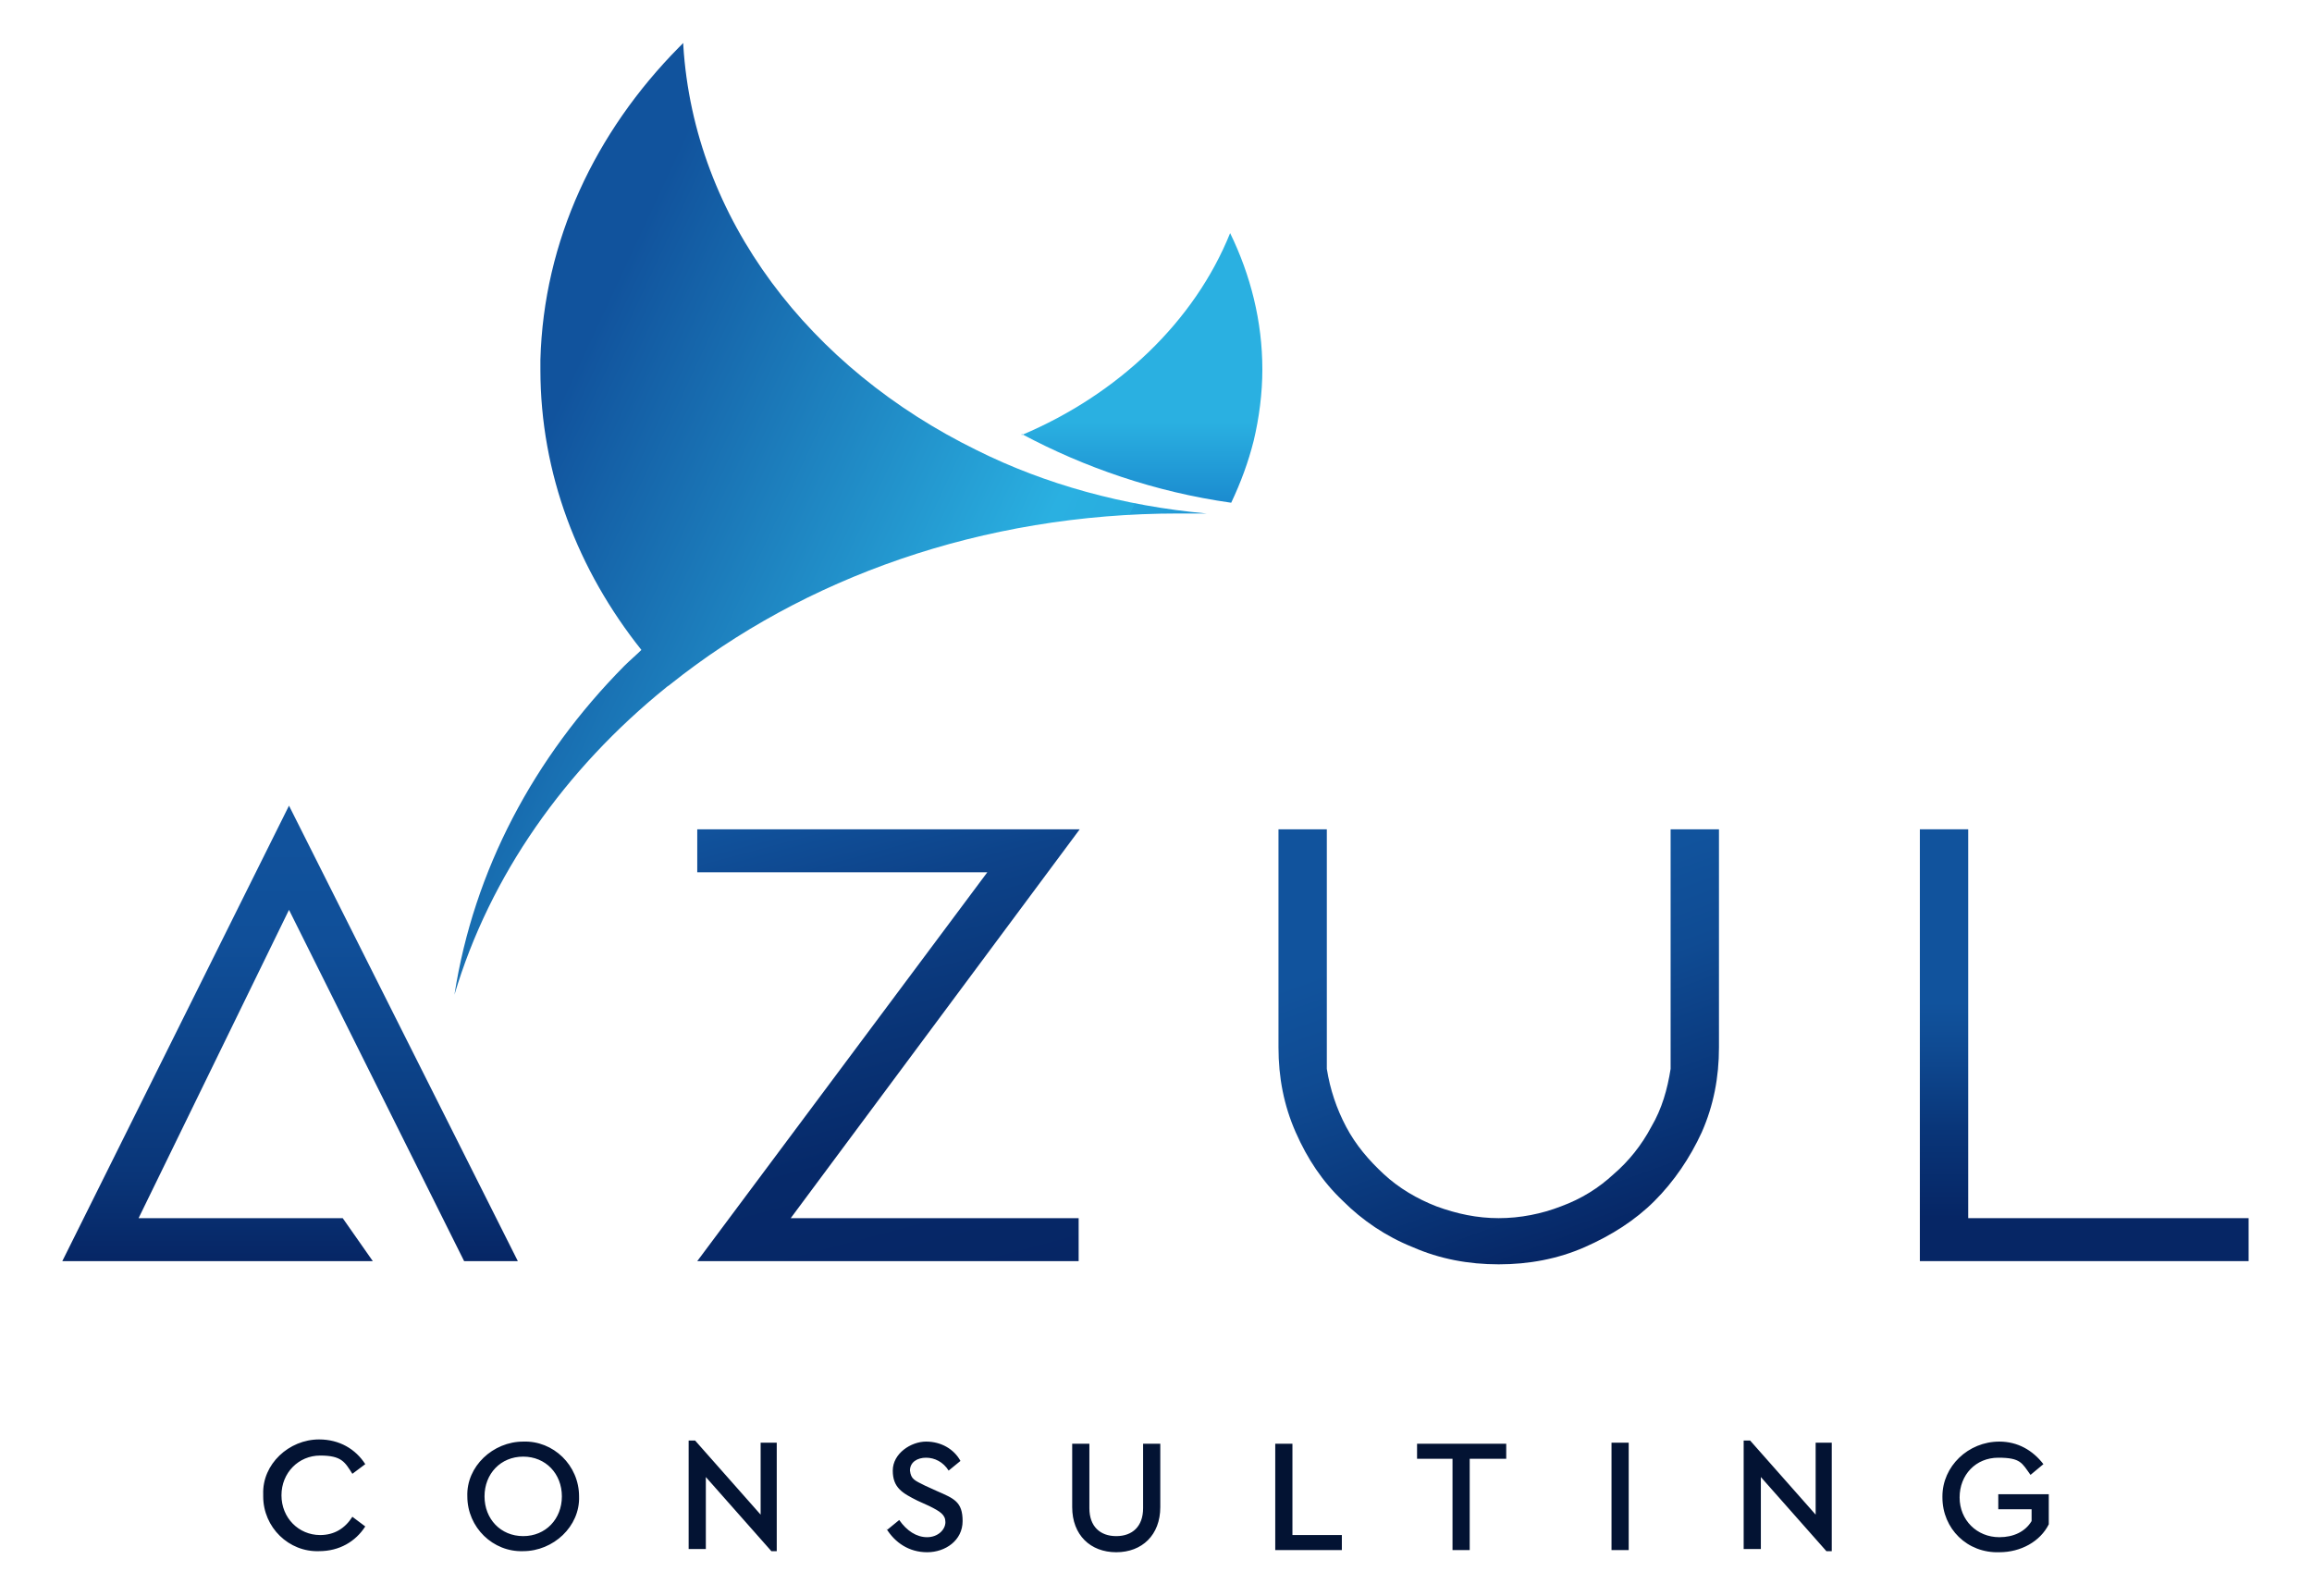 <svg xmlns="http://www.w3.org/2000/svg" xmlns:xlink="http://www.w3.org/1999/xlink" id="uuid-7902318a-1cc3-45ac-8607-fd03e74d3584" width="215.2" height="148.6" viewBox="0 0 215.2 148.6"><defs><style>.uuid-f5525076-c549-42fb-9caf-766cfce96c79{fill:#031333;}.uuid-f28ae7ec-3067-4e9d-880a-05d9be6e13a8{fill:url(#uuid-1c7cea8f-9386-43fe-ab44-f4f853e0755d);}.uuid-e59aea7c-a6c3-41ca-ae90-44e0466af917{fill:url(#uuid-ad80be5c-97eb-4ff3-a7d4-0cc749646ef4);}.uuid-2792deba-ec06-4d29-9b1e-0098dbbc57be{fill:url(#uuid-551608cf-f170-46fc-9973-a450e335d6af);}.uuid-2e8cb23d-c2cb-4930-aba4-d5b2b737bbbc{fill:url(#uuid-62b079ee-c225-464d-a1a4-f941b6a3d59c);}.uuid-6a4afac3-a32a-4092-ba8a-ec3a3286fe8d{fill:url(#uuid-f33473f5-63de-4783-999c-1e5a1bbcb78b);}.uuid-e55fc84b-fb77-477a-b6f2-c9f1a608b481{fill:url(#uuid-b8f5aa60-36e5-4987-8c5f-b4d87d22f41f);}</style><linearGradient id="uuid-1c7cea8f-9386-43fe-ab44-f4f853e0755d" x1="76.5" y1="74.1" x2="88.9" y2="120.5" gradientUnits="userSpaceOnUse"><stop offset="0" stop-color="#11539d"></stop><stop offset=".2" stop-color="#0d438a"></stop><stop offset=".5" stop-color="#093375"></stop><stop offset=".7" stop-color="#062969"></stop><stop offset="1" stop-color="#062665"></stop></linearGradient><linearGradient id="uuid-f33473f5-63de-4783-999c-1e5a1bbcb78b" x1="149.1" y1="115.5" x2="133.3" y2="72" gradientUnits="userSpaceOnUse"><stop offset="0" stop-color="#062665"></stop><stop offset=".2" stop-color="#093578"></stop><stop offset=".5" stop-color="#0f4b93"></stop><stop offset=".7" stop-color="#11539d"></stop></linearGradient><linearGradient id="uuid-b8f5aa60-36e5-4987-8c5f-b4d87d22f41f" x1="194" y1="117.4" x2="194" y2="77.2" gradientUnits="userSpaceOnUse"><stop offset=".1" stop-color="#062665"></stop><stop offset=".3" stop-color="#093578"></stop><stop offset=".5" stop-color="#0f4b93"></stop><stop offset=".6" stop-color="#11539d"></stop></linearGradient><linearGradient id="uuid-ad80be5c-97eb-4ff3-a7d4-0cc749646ef4" x1="27" y1="117.4" x2="27" y2="75" gradientUnits="userSpaceOnUse"><stop offset="0" stop-color="#062665"></stop><stop offset=".2" stop-color="#0a3679"></stop><stop offset=".5" stop-color="#0d468d"></stop><stop offset=".7" stop-color="#104f99"></stop><stop offset="1" stop-color="#11539d"></stop></linearGradient><linearGradient id="uuid-62b079ee-c225-464d-a1a4-f941b6a3d59c" x1="106.3" y1="46.8" x2="106.3" y2="21.7" gradientUnits="userSpaceOnUse"><stop offset="0" stop-color="#1b8bcf"></stop><stop offset=".3" stop-color="#2ab0e1"></stop></linearGradient><linearGradient id="uuid-551608cf-f170-46fc-9973-a450e335d6af" x1="42.1" y1="43.2" x2="101.6" y2="71" gradientUnits="userSpaceOnUse"><stop offset=".1" stop-color="#11539d"></stop><stop offset=".8" stop-color="#2ab0e1"></stop><stop offset=".9" stop-color="#28addf"></stop><stop offset=".9" stop-color="#25a4db"></stop><stop offset="1" stop-color="#1f94d3"></stop><stop offset="1" stop-color="#1b8bcf"></stop></linearGradient></defs><path class="uuid-f5525076-c549-42fb-9caf-766cfce96c79" d="m180.8,139.4c0,2.9,2.3,5.2,5.3,5.1,2,0,3.8-1,4.6-2.6v-2.8h-4.7v1.4h3.1v1.1c-.6,1-1.7,1.5-3,1.5-2.1,0-3.7-1.6-3.7-3.7s1.5-3.7,3.6-3.7,2.2.5,3,1.6l1.2-1c-1-1.3-2.4-2.1-4.1-2.1-2.9,0-5.3,2.3-5.3,5.1m-11.8-5v6.7l-6.1-6.9h-.6v10.1h1.6v-6.7l6.1,6.9h.5v-10.1h-1.6Zm-19,10h1.6v-10h-1.6v10Zm-14.8,0h1.6v-8.5h3.4v-1.4h-8.3v1.4h3.3v8.5Zm-16.5,0h6.2v-1.4h-4.6v-8.5h-1.6v10Zm-18.9-4c0,2.6,1.7,4.2,4.1,4.2s4.1-1.6,4.1-4.2v-5.9h-1.6v6c0,1.7-1,2.6-2.5,2.6s-2.5-.9-2.5-2.6v-6h-1.6v5.9Zm-17.3,2c.8,1.3,2.1,2.2,3.8,2.2s3.3-1.1,3.3-2.9-.8-2.1-2.4-2.8l-1.1-.5c-1-.5-1.3-.6-1.4-1.4,0-.8.7-1.2,1.5-1.2s1.6.4,2.1,1.2l1.1-.9c-.6-1.1-1.8-1.8-3.2-1.8s-3.1,1.1-3.1,2.7.9,2.1,2.3,2.8l1.1.5c1,.5,1.5.8,1.5,1.5s-.7,1.4-1.7,1.4-1.9-.6-2.6-1.6l-1.1.9Zm-11.7-8v6.7l-6.1-6.9h-.6v10.1h1.6v-6.7l6.1,6.9h.5v-10.1h-1.6Zm-18.5,5c0,2.1-1.5,3.7-3.6,3.7s-3.6-1.6-3.6-3.7,1.5-3.7,3.6-3.7,3.6,1.6,3.6,3.7m-8.8,0c0,2.9,2.4,5.2,5.2,5.1,2.8,0,5.3-2.3,5.2-5.1,0-2.9-2.4-5.2-5.2-5.1-2.8,0-5.3,2.3-5.2,5.1m-19,0c0,2.9,2.4,5.2,5.2,5.1,1.9,0,3.4-.9,4.3-2.3l-1.2-.9c-.7,1.1-1.7,1.7-3,1.7-2,0-3.6-1.6-3.6-3.7s1.6-3.7,3.6-3.7,2.3.6,3,1.7l1.2-.9c-.9-1.4-2.4-2.3-4.3-2.3-2.8,0-5.3,2.3-5.2,5.1"></path><polygon class="uuid-f28ae7ec-3067-4e9d-880a-05d9be6e13a8" points="64.9 77.2 64.9 81.2 91.9 81.2 64.9 117.4 100.4 117.4 100.4 113.4 73.6 113.4 100.5 77.2 64.9 77.2"></polygon><path class="uuid-6a4afac3-a32a-4092-ba8a-ec3a3286fe8d" d="m155.5,77.2v22.3c-.3,1.9-.8,3.7-1.8,5.4-.9,1.7-2.1,3.2-3.5,4.4-1.4,1.3-3,2.3-4.9,3-1.8.7-3.8,1.1-5.8,1.1s-3.9-.4-5.8-1.1c-1.8-.7-3.5-1.7-4.9-3-1.4-1.3-2.6-2.7-3.5-4.4-.9-1.7-1.5-3.5-1.8-5.4v-22.3h-4.5v20.3c0,2.8.5,5.4,1.6,7.9,1.1,2.5,2.5,4.6,4.4,6.4,1.8,1.8,4,3.3,6.5,4.3,2.5,1.1,5.2,1.6,8,1.6s5.5-.5,8-1.6c2.5-1.1,4.7-2.5,6.5-4.3,1.8-1.8,3.3-4,4.4-6.4,1.1-2.5,1.6-5.1,1.6-7.9v-20.3h-4.5Z"></path><polygon class="uuid-e55fc84b-fb77-477a-b6f2-c9f1a608b481" points="178.7 77.2 178.7 117.4 209.3 117.4 209.3 113.4 183.2 113.4 183.2 77.2 178.7 77.2"></polygon><polygon class="uuid-e59aea7c-a6c3-41ca-ae90-44e0466af917" points="5.8 117.4 34.7 117.4 31.9 113.4 12.9 113.4 26.9 84.7 43.2 117.4 48.2 117.4 26.9 75 5.8 117.4"></polygon><path class="uuid-2e8cb23d-c2cb-4930-aba4-d5b2b737bbbc" d="m95.1,40.4c5.8,3.1,12.4,5.4,19.5,6.4.9-1.9,1.6-3.8,2.1-5.8.5-2.1.8-4.4.8-6.6,0-4.5-1.1-8.8-3-12.7-3.3,8.2-10.4,15-19.4,18.8"></path><path class="uuid-2792deba-ec06-4d29-9b1e-0098dbbc57be" d="m63.2,4.4c-7.8,7.9-12.6,18-12.9,29.1,0,.3,0,.6,0,.9,0,9.7,3.5,18.7,9.4,26.1-.5.5-1.1,1-1.6,1.5-8.4,8.5-14,19-15.8,30.6,3.3-11.1,10.3-21,19.7-28.6.1-.1.3-.2.4-.3,12.4-9.9,29-15.9,47.3-15.9s1.8,0,2.6,0c-7.7-.7-15-2.7-21.4-5.9,0,0,0,0,0,0-15.5-7.6-26.3-21.5-27.3-37.7,0,0,0-.1,0-.2-.1.1-.2.2-.4.4"></path></svg>
